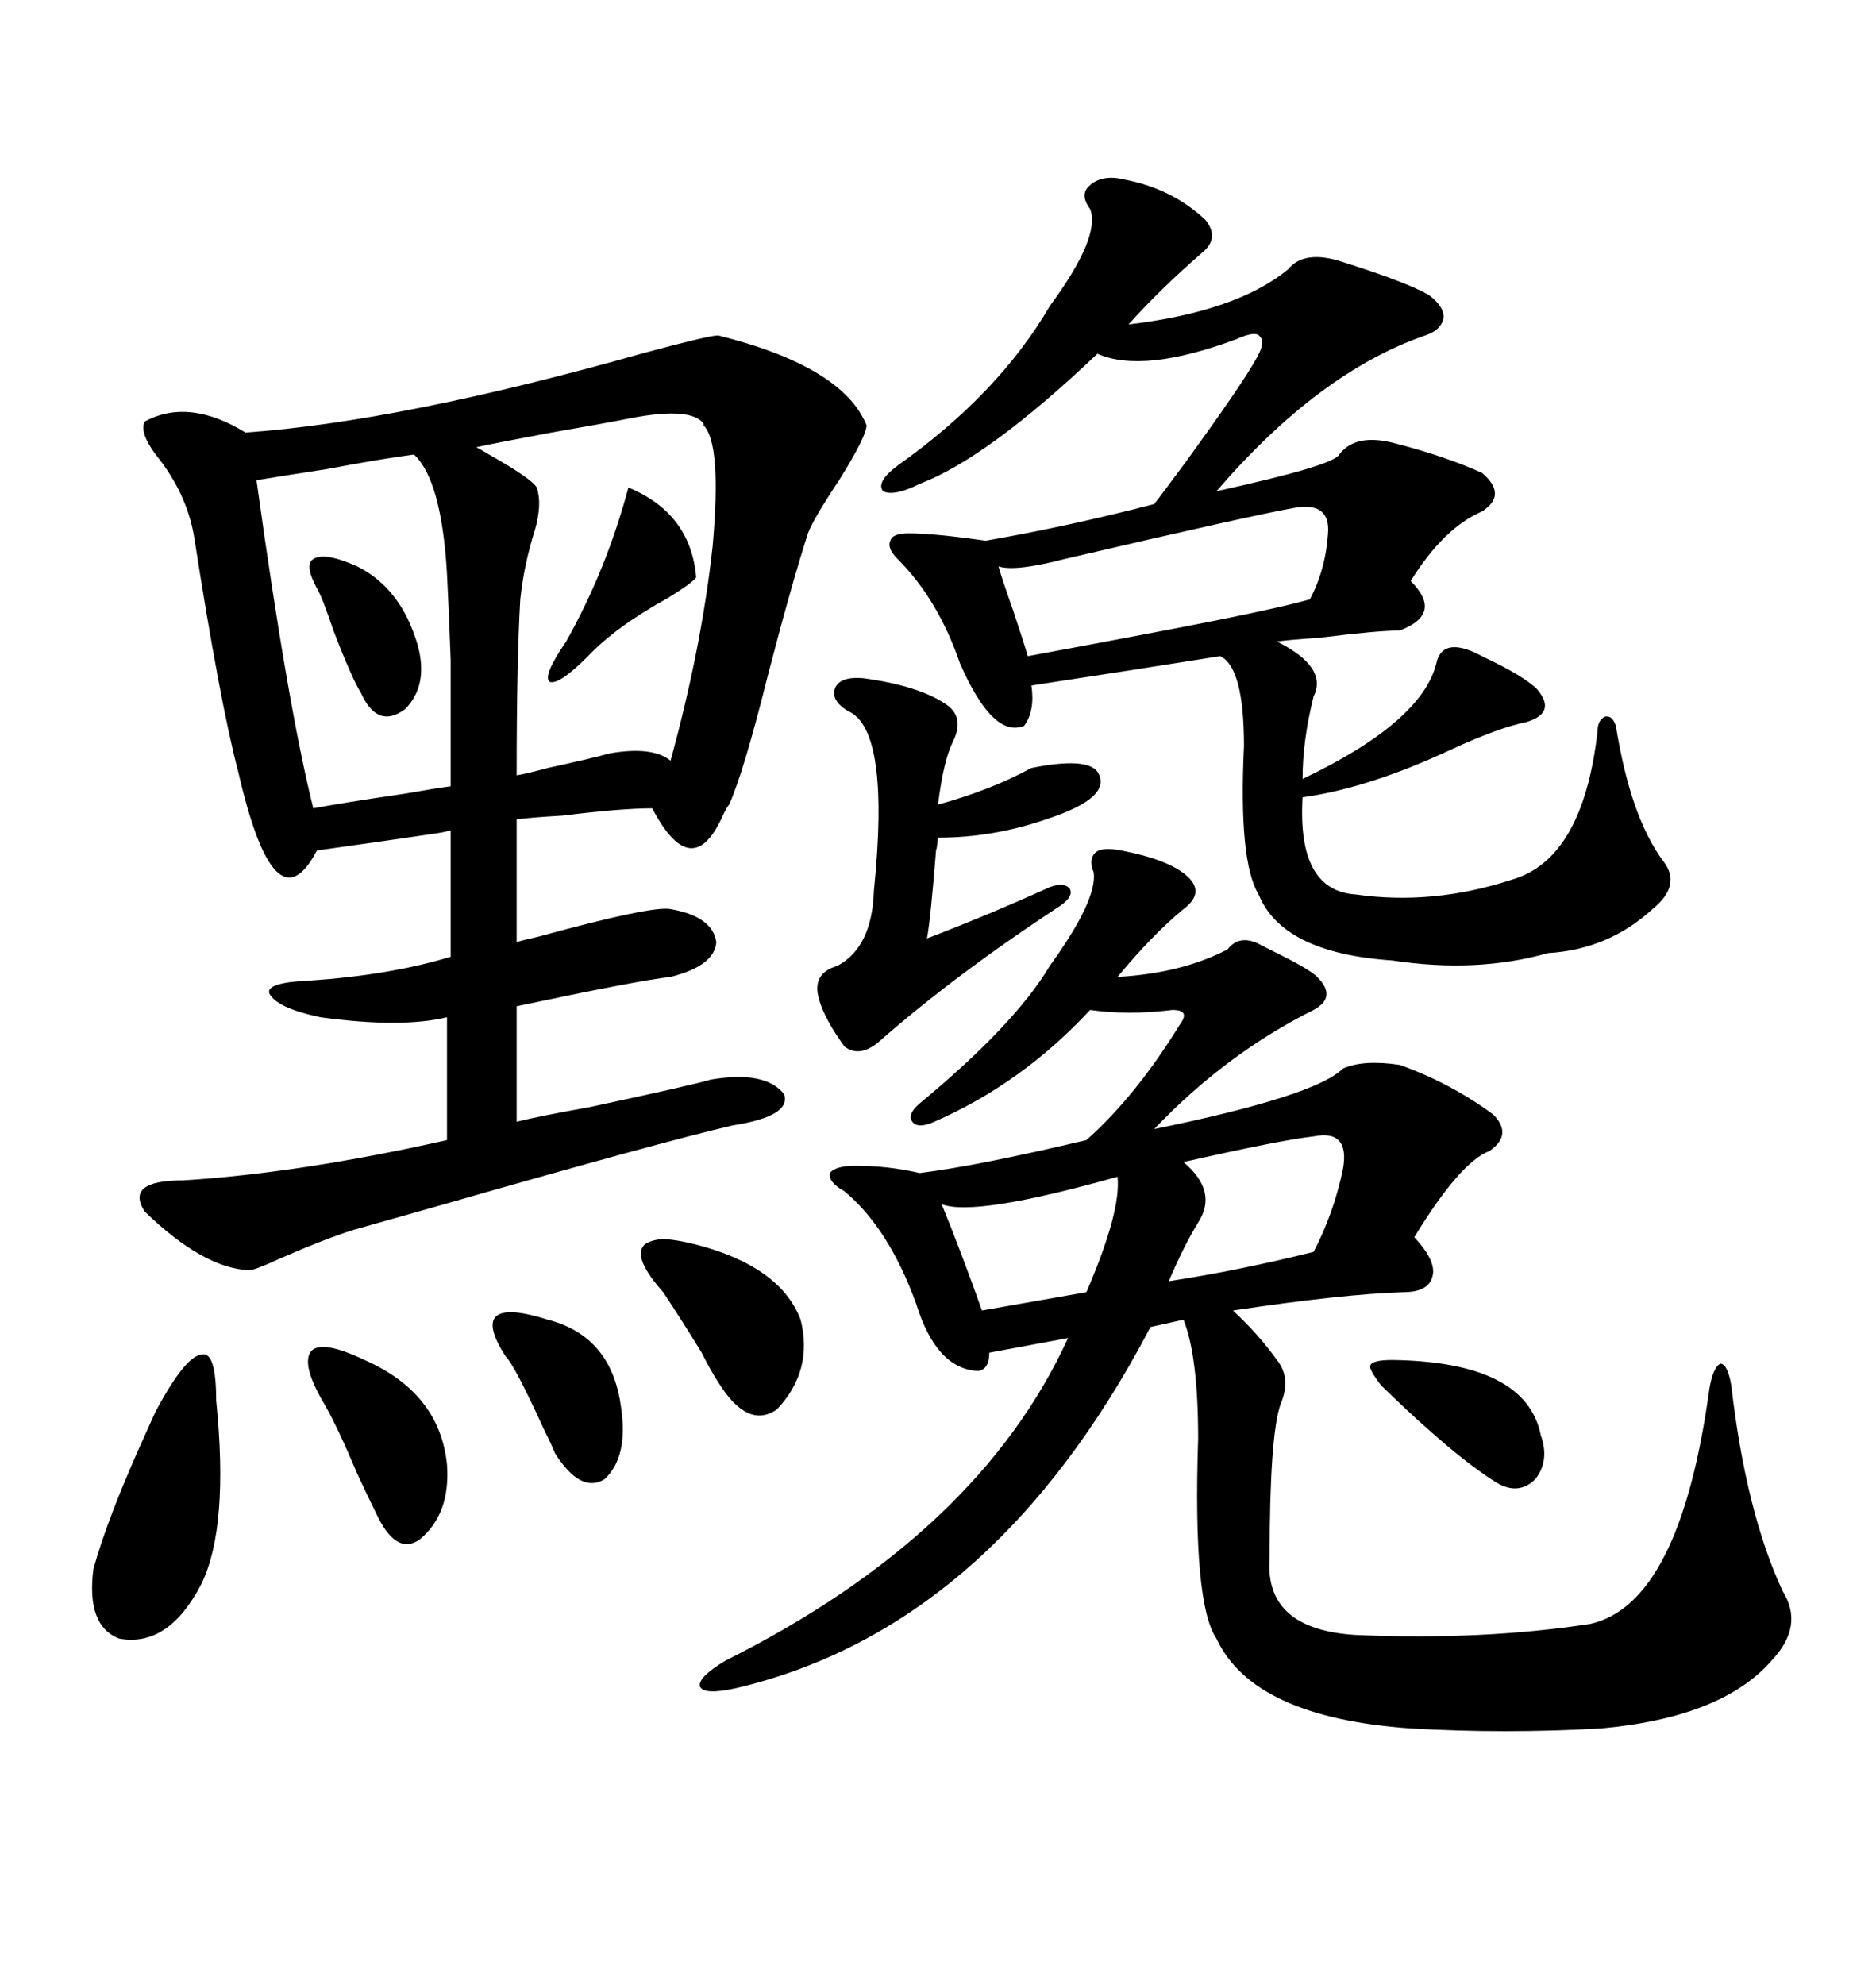 <svg xmlns="http://www.w3.org/2000/svg" xmlns:xlink="http://www.w3.org/1999/xlink" width="300" height="317.285"><path d="M114.84 53.61L114.84 53.61Q134.77 58.59 138.57 67.97L138.57 67.97Q138.57 69.73 134.18 76.76L134.18 76.76Q130.08 82.91 129.20 85.25L129.20 85.25Q126.56 93.46 122.75 108.11L122.75 108.11Q118.95 123.34 116.60 128.61L116.60 128.61Q116.31 128.91 115.72 130.08L115.72 130.08Q110.74 141.50 104.30 129.20L104.30 129.20Q99.32 129.20 89.94 130.37L89.94 130.37Q84.96 130.66 82.62 130.96L82.62 130.96L82.62 150.59Q83.50 150.29 86.13 149.71L86.13 149.71Q104.30 144.73 107.23 145.31L107.23 145.31Q113.96 146.48 114.55 150.59L114.55 150.59Q114.26 154.39 107.23 156.15L107.23 156.15Q101.95 156.74 82.62 160.84L82.62 160.84L82.62 179.30Q86.13 178.42 94.34 176.95L94.34 176.95Q110.74 173.44 113.67 172.56L113.67 172.56Q122.46 171.09 125.39 174.90L125.39 174.90Q126.56 178.42 117.19 179.88L117.19 179.88Q105.76 182.52 70.02 192.77L70.02 192.77Q60.64 195.41 56.54 196.58L56.54 196.58Q51.86 198.05 44.53 201.27L44.53 201.27Q40.72 203.03 39.84 203.03L39.84 203.03Q32.52 202.73 23.14 193.65L23.14 193.65Q19.92 188.67 29.30 188.67L29.30 188.67Q48.05 187.50 71.48 182.23L71.48 182.23L71.48 162.60Q64.16 164.36 51.27 162.60L51.27 162.60Q44.24 161.13 43.07 158.79L43.07 158.79Q42.48 157.03 49.51 156.74L49.51 156.74Q62.40 155.86 72.07 152.93L72.07 152.93L72.07 132.71Q71.19 133.01 69.14 133.30L69.14 133.30Q61.23 134.47 50.68 135.94L50.68 135.94Q43.95 148.83 38.09 123.34L38.09 123.34Q35.16 112.21 31.05 85.84L31.05 85.84Q29.88 78.81 24.90 72.66L24.90 72.66Q22.27 69.14 23.14 67.38L23.14 67.38Q30.18 63.57 39.26 69.14L39.26 69.14Q64.16 67.38 102.54 56.54L102.54 56.54Q113.38 53.61 114.84 53.61ZM179.30 135.94L179.30 135.94Q186.91 137.40 189.84 140.04L189.84 140.04Q192.77 142.68 189.26 145.31L189.26 145.31Q184.28 149.41 178.71 156.15L178.71 156.15Q188.96 155.57 196.29 151.76L196.29 151.76Q198.34 149.12 201.86 151.17L201.86 151.17Q202.44 151.46 204.79 152.64L204.79 152.64Q209.47 154.98 210.64 156.15L210.64 156.15Q213.87 159.38 210.06 161.43L210.06 161.43Q196.00 168.46 184.57 180.47L184.57 180.47Q210.35 175.20 214.75 170.80L214.75 170.80Q217.97 169.34 223.83 170.21L223.83 170.21Q232.03 173.14 238.77 178.13L238.77 178.13Q241.99 181.35 238.18 183.98L238.18 183.98Q233.50 185.74 226.17 197.75L226.17 197.75Q229.69 201.56 229.10 203.91L229.10 203.91Q228.52 206.54 224.41 206.54L224.41 206.54Q214.75 206.84 197.17 209.47L197.17 209.47Q201.27 213.28 204.20 217.38L204.20 217.38Q206.54 220.31 204.79 224.41L204.79 224.41Q203.03 229.39 203.03 249.02L203.03 249.02Q202.15 260.45 216.80 261.33L216.80 261.33Q237.01 262.21 254.30 259.57L254.30 259.57Q268.65 256.35 273.34 222.07L273.34 222.07Q273.93 218.55 275.10 217.97L275.10 217.97Q276.27 217.97 276.86 221.48L276.86 221.48Q279.20 241.70 285.06 254.30L285.06 254.30Q288.57 259.86 283.30 265.43L283.30 265.43Q275.39 274.51 256.05 276.27L256.05 276.27Q240.53 277.15 225.59 276.27L225.59 276.27Q200.39 274.51 194.53 261.91L194.53 261.91Q190.72 256.35 191.60 229.98L191.60 229.98Q191.60 216.80 189.26 210.94L189.26 210.94L183.98 212.11Q158.79 260.16 117.77 269.82L117.77 269.82Q112.50 271.00 111.91 269.53L111.91 269.53Q111.62 268.07 116.02 265.43L116.02 265.43Q156.45 245.21 170.80 213.87L170.80 213.87L158.20 216.21Q158.20 218.85 156.45 219.14L156.45 219.14Q149.71 218.85 146.48 208.30L146.48 208.30Q142.09 196.29 135.06 190.43L135.06 190.43Q132.42 188.96 132.71 187.50L132.71 187.50Q133.59 186.33 136.82 186.33L136.82 186.33Q142.09 186.33 147.07 187.50L147.07 187.50Q156.45 186.33 173.73 182.23L173.73 182.23Q181.64 175.20 188.67 163.77L188.67 163.77Q189.55 162.60 189.26 162.01L189.26 162.01Q188.96 161.43 187.50 161.43L187.50 161.43Q180.47 162.30 174.32 161.43L174.32 161.43Q163.48 173.14 149.41 179.30L149.41 179.30Q146.78 180.47 145.90 179.30L145.90 179.30Q145.02 178.13 147.07 176.37L147.07 176.37Q162.30 163.77 167.87 154.39L167.87 154.39Q175.49 143.85 174.90 139.45L174.90 139.45Q174.02 137.40 175.20 136.23L175.20 136.23Q176.37 135.35 179.30 135.94ZM179.88 28.71L179.88 28.71Q187.50 30.18 192.77 35.16L192.77 35.16Q195.12 38.09 192.19 40.43L192.19 40.43Q185.45 46.29 180.47 51.86L180.47 51.86Q197.75 49.80 205.96 43.07L205.96 43.07Q208.59 39.84 214.75 41.89L214.75 41.89Q225 45.12 228.52 47.17L228.52 47.17Q230.86 48.93 230.86 50.68L230.86 50.68Q230.57 52.73 227.93 53.61L227.93 53.61Q210.94 59.47 194.53 78.52L194.53 78.52Q213.28 74.41 214.16 72.66L214.16 72.66Q216.80 69.14 223.24 70.90L223.24 70.90Q231.15 72.95 237.01 75.59L237.01 75.59Q241.11 79.10 237.01 81.74L237.01 81.74Q230.86 84.38 225.59 92.87L225.59 92.87Q230.86 98.14 223.83 100.78L223.83 100.78Q220.31 100.78 210.94 101.95L210.94 101.95Q206.25 102.25 204.20 102.54L204.20 102.54Q212.40 106.64 210.06 111.33L210.06 111.33Q208.30 118.36 208.30 124.51L208.30 124.51Q227.34 115.43 229.69 106.05L229.69 106.05Q230.57 101.95 235.84 104.30L235.84 104.30Q236.43 104.59 237.60 105.18L237.60 105.18Q243.75 108.11 245.80 110.16L245.80 110.16Q249.02 113.96 244.04 115.43L244.04 115.43Q239.65 116.31 232.03 119.82L232.03 119.82Q218.85 125.98 208.30 127.44L208.30 127.44Q207.42 142.38 216.80 142.97L216.80 142.97Q229.10 144.73 241.70 140.63L241.70 140.63Q253.13 137.40 255.47 116.89L255.47 116.89Q255.47 115.14 256.64 114.55L256.64 114.55Q257.81 114.26 258.40 116.02L258.40 116.02Q260.74 130.66 266.02 137.70L266.02 137.70Q268.95 141.50 264.26 145.31L264.26 145.31Q257.23 151.76 247.56 152.34L247.56 152.34Q236.13 155.57 222.66 153.52L222.66 153.52Q205.08 152.34 201.27 142.97L201.27 142.97Q198.05 137.70 198.93 119.24L198.93 119.24Q198.93 106.64 195.12 104.88L195.12 104.88Q191.31 105.47 180.18 107.23L180.18 107.23Q168.75 108.98 164.94 109.57L164.94 109.57Q165.53 113.67 163.77 116.02L163.77 116.02Q158.79 118.07 153.52 106.05L153.52 106.05Q150 95.80 143.55 89.36L143.55 89.36Q141.80 87.60 142.38 86.43L142.38 86.43Q142.68 85.25 145.31 85.25L145.31 85.25Q149.41 85.25 157.62 86.43L157.62 86.43Q171.09 84.08 184.57 80.57L184.57 80.57Q185.74 79.10 189.84 73.54L189.84 73.54Q198.34 61.82 200.68 57.71L200.68 57.71Q202.44 54.79 201.56 53.91L201.56 53.91Q200.98 52.73 197.75 54.20L197.75 54.20Q182.81 59.77 175.49 56.54L175.49 56.54Q157.91 73.24 147.07 77.34L147.07 77.34Q142.97 79.39 141.21 78.52L141.21 78.52Q140.04 77.05 143.55 74.41L143.55 74.41Q159.67 62.99 167.87 48.93L167.87 48.93Q176.07 37.79 174.32 33.40L174.32 33.40Q172.56 31.05 174.32 29.59L174.32 29.59Q176.37 27.83 179.88 28.71ZM112.50 67.97L112.50 67.97Q112.50 67.97 112.50 67.68L112.50 67.68Q110.45 65.04 101.07 66.80L101.07 66.80Q96.68 67.68 88.18 69.14L88.18 69.14Q80.27 70.61 76.17 71.48L76.17 71.48Q76.76 71.78 78.22 72.66L78.22 72.66Q84.96 76.46 85.84 77.93L85.84 77.93Q86.72 80.57 85.55 84.67L85.55 84.67Q83.79 90.23 83.20 95.80L83.20 95.80Q82.62 105.76 82.62 123.93L82.62 123.93Q84.38 123.63 87.60 122.75L87.60 122.75Q94.34 121.29 97.56 120.41L97.56 120.41Q104.30 119.24 107.23 121.58L107.23 121.58Q112.21 103.42 113.96 87.30L113.96 87.30Q115.43 70.90 112.50 67.97ZM50.10 129.20L50.10 129.20Q54.79 128.32 64.75 126.86L64.75 126.86Q69.73 125.98 72.07 125.68L72.07 125.68Q72.07 112.21 72.07 105.47L72.07 105.47Q71.78 97.56 71.48 91.70L71.48 91.70Q70.61 76.76 66.21 72.66L66.21 72.66Q61.52 73.24 52.15 75L52.15 75Q44.53 76.17 41.02 76.76L41.02 76.76Q46.00 112.79 50.10 129.20ZM137.99 108.40L137.99 108.40Q146.78 109.57 151.17 112.50L151.17 112.50Q154.39 114.55 152.34 118.65L152.34 118.65Q150.88 121.58 150 128.61L150 128.61Q158.50 126.27 164.94 122.75L164.94 122.75Q173.73 121.00 175.49 123.34L175.49 123.34Q178.13 127.44 167.29 130.96L167.29 130.96Q158.79 133.89 150 133.89L150 133.89Q149.71 136.52 149.71 135.64L149.71 135.64Q148.83 146.78 148.24 150L148.24 150Q158.20 146.19 167.87 141.80L167.87 141.80Q170.21 140.92 171.09 142.09L171.09 142.09Q171.68 143.26 169.63 144.73L169.63 144.73Q152.64 155.86 140.33 166.70L140.33 166.70Q137.40 169.04 135.06 167.29L135.06 167.29Q131.84 162.89 130.96 159.67L130.96 159.67Q129.79 155.57 133.89 154.39L133.89 154.39Q139.45 151.46 139.75 142.38L139.75 142.38Q142.38 116.60 135.64 113.67L135.64 113.67Q132.71 111.91 133.59 109.86L133.59 109.86Q134.47 108.11 137.99 108.40ZM212.40 84.67L212.40 84.67Q212.40 80.27 207.13 81.15L207.13 81.15Q200.39 82.32 170.21 89.36L170.21 89.36Q162.30 91.41 159.67 90.53L159.67 90.53Q160.25 92.58 162.01 97.56L162.01 97.56Q163.77 102.83 164.36 104.88L164.36 104.88Q170.80 103.71 183.11 101.37L183.11 101.37Q203.32 97.56 209.47 95.80L209.47 95.80Q212.11 90.82 212.40 84.67ZM24.90 225.59L24.90 225.59Q29.59 216.80 32.23 216.50L32.23 216.50Q34.57 215.92 34.57 223.83L34.57 223.83Q36.62 244.04 32.23 253.13L32.23 253.13Q26.95 263.38 19.04 261.91L19.04 261.91Q13.77 259.86 14.94 250.78L14.94 250.78Q17.29 242.29 23.44 228.81L23.44 228.81Q24.61 226.17 24.90 225.59ZM210.06 181.64L210.06 181.64Q204.79 182.23 189.26 185.74L189.26 185.74Q194.82 190.43 191.60 195.41L191.60 195.41Q189.26 199.22 186.91 204.79L186.91 204.79Q198.34 203.03 210.06 200.10L210.06 200.10Q213.28 193.95 214.75 186.91L214.75 186.91Q215.92 180.47 210.06 181.64ZM106.05 206.54L106.05 206.54Q101.37 201.27 102.83 199.22L102.83 199.22Q103.42 198.34 105.76 198.05L105.76 198.05Q107.81 198.05 111.33 198.93L111.33 198.93Q124.80 202.44 128.03 210.94L128.03 210.94Q130.08 219.14 124.22 225.29L124.22 225.29Q119.53 228.52 114.84 220.90L114.84 220.90Q113.67 219.14 112.21 216.21L112.21 216.21Q108.98 210.94 106.05 206.54ZM51.86 224.41L51.86 224.41Q48.05 217.97 49.80 215.92L49.80 215.92Q51.56 214.16 58.30 217.38L58.30 217.38Q70.31 222.66 71.48 234.08L71.48 234.08Q72.07 241.99 67.09 246.09L67.09 246.09Q63.28 248.73 60.06 241.70L60.06 241.70Q58.89 239.36 57.13 235.55L57.13 235.55Q53.91 227.93 51.86 224.41ZM178.71 188.09L178.71 188.09Q155.86 194.53 150.59 192.48L150.59 192.48Q153.81 200.39 157.03 209.47L157.03 209.47L173.73 206.54Q179.30 193.65 178.71 188.09ZM80.86 216.80L80.86 216.80Q77.64 211.82 79.39 210.35L79.39 210.35Q81.15 208.89 87.60 210.94L87.60 210.94Q97.85 213.57 99.32 225L99.32 225Q100.49 232.91 96.68 236.43L96.68 236.43Q92.87 238.77 88.77 232.32L88.77 232.32Q88.18 230.86 87.01 228.52L87.01 228.52Q82.32 218.26 80.86 216.80ZM222.66 217.38L222.66 217.38Q244.04 217.68 246.39 229.39L246.39 229.39Q247.85 233.50 245.51 236.43L245.51 236.43Q242.87 239.06 239.36 237.01L239.36 237.01Q232.32 232.62 220.90 221.48L220.90 221.48Q218.85 218.85 219.14 218.26L219.14 218.26Q219.43 217.38 222.66 217.38ZM100.49 77.93L100.49 77.93Q110.45 82.03 111.33 92.29L111.33 92.29Q110.74 93.16 106.93 95.51L106.93 95.51Q98.44 100.20 94.04 104.88L94.04 104.88Q89.36 109.57 87.89 108.98L87.89 108.98Q86.72 108.11 90.53 102.54L90.53 102.54Q96.97 91.11 100.49 77.93ZM50.68 94.04L50.68 94.04Q48.63 90.23 50.10 89.36L50.10 89.36Q51.86 88.18 57.13 90.53L57.13 90.53Q64.16 94.04 66.80 103.13L66.80 103.13Q68.55 109.57 64.75 113.38L64.75 113.38Q60.35 116.60 57.71 110.74L57.71 110.74Q56.25 108.40 53.32 100.78L53.32 100.78Q51.56 95.51 50.68 94.04Z"/></svg>
